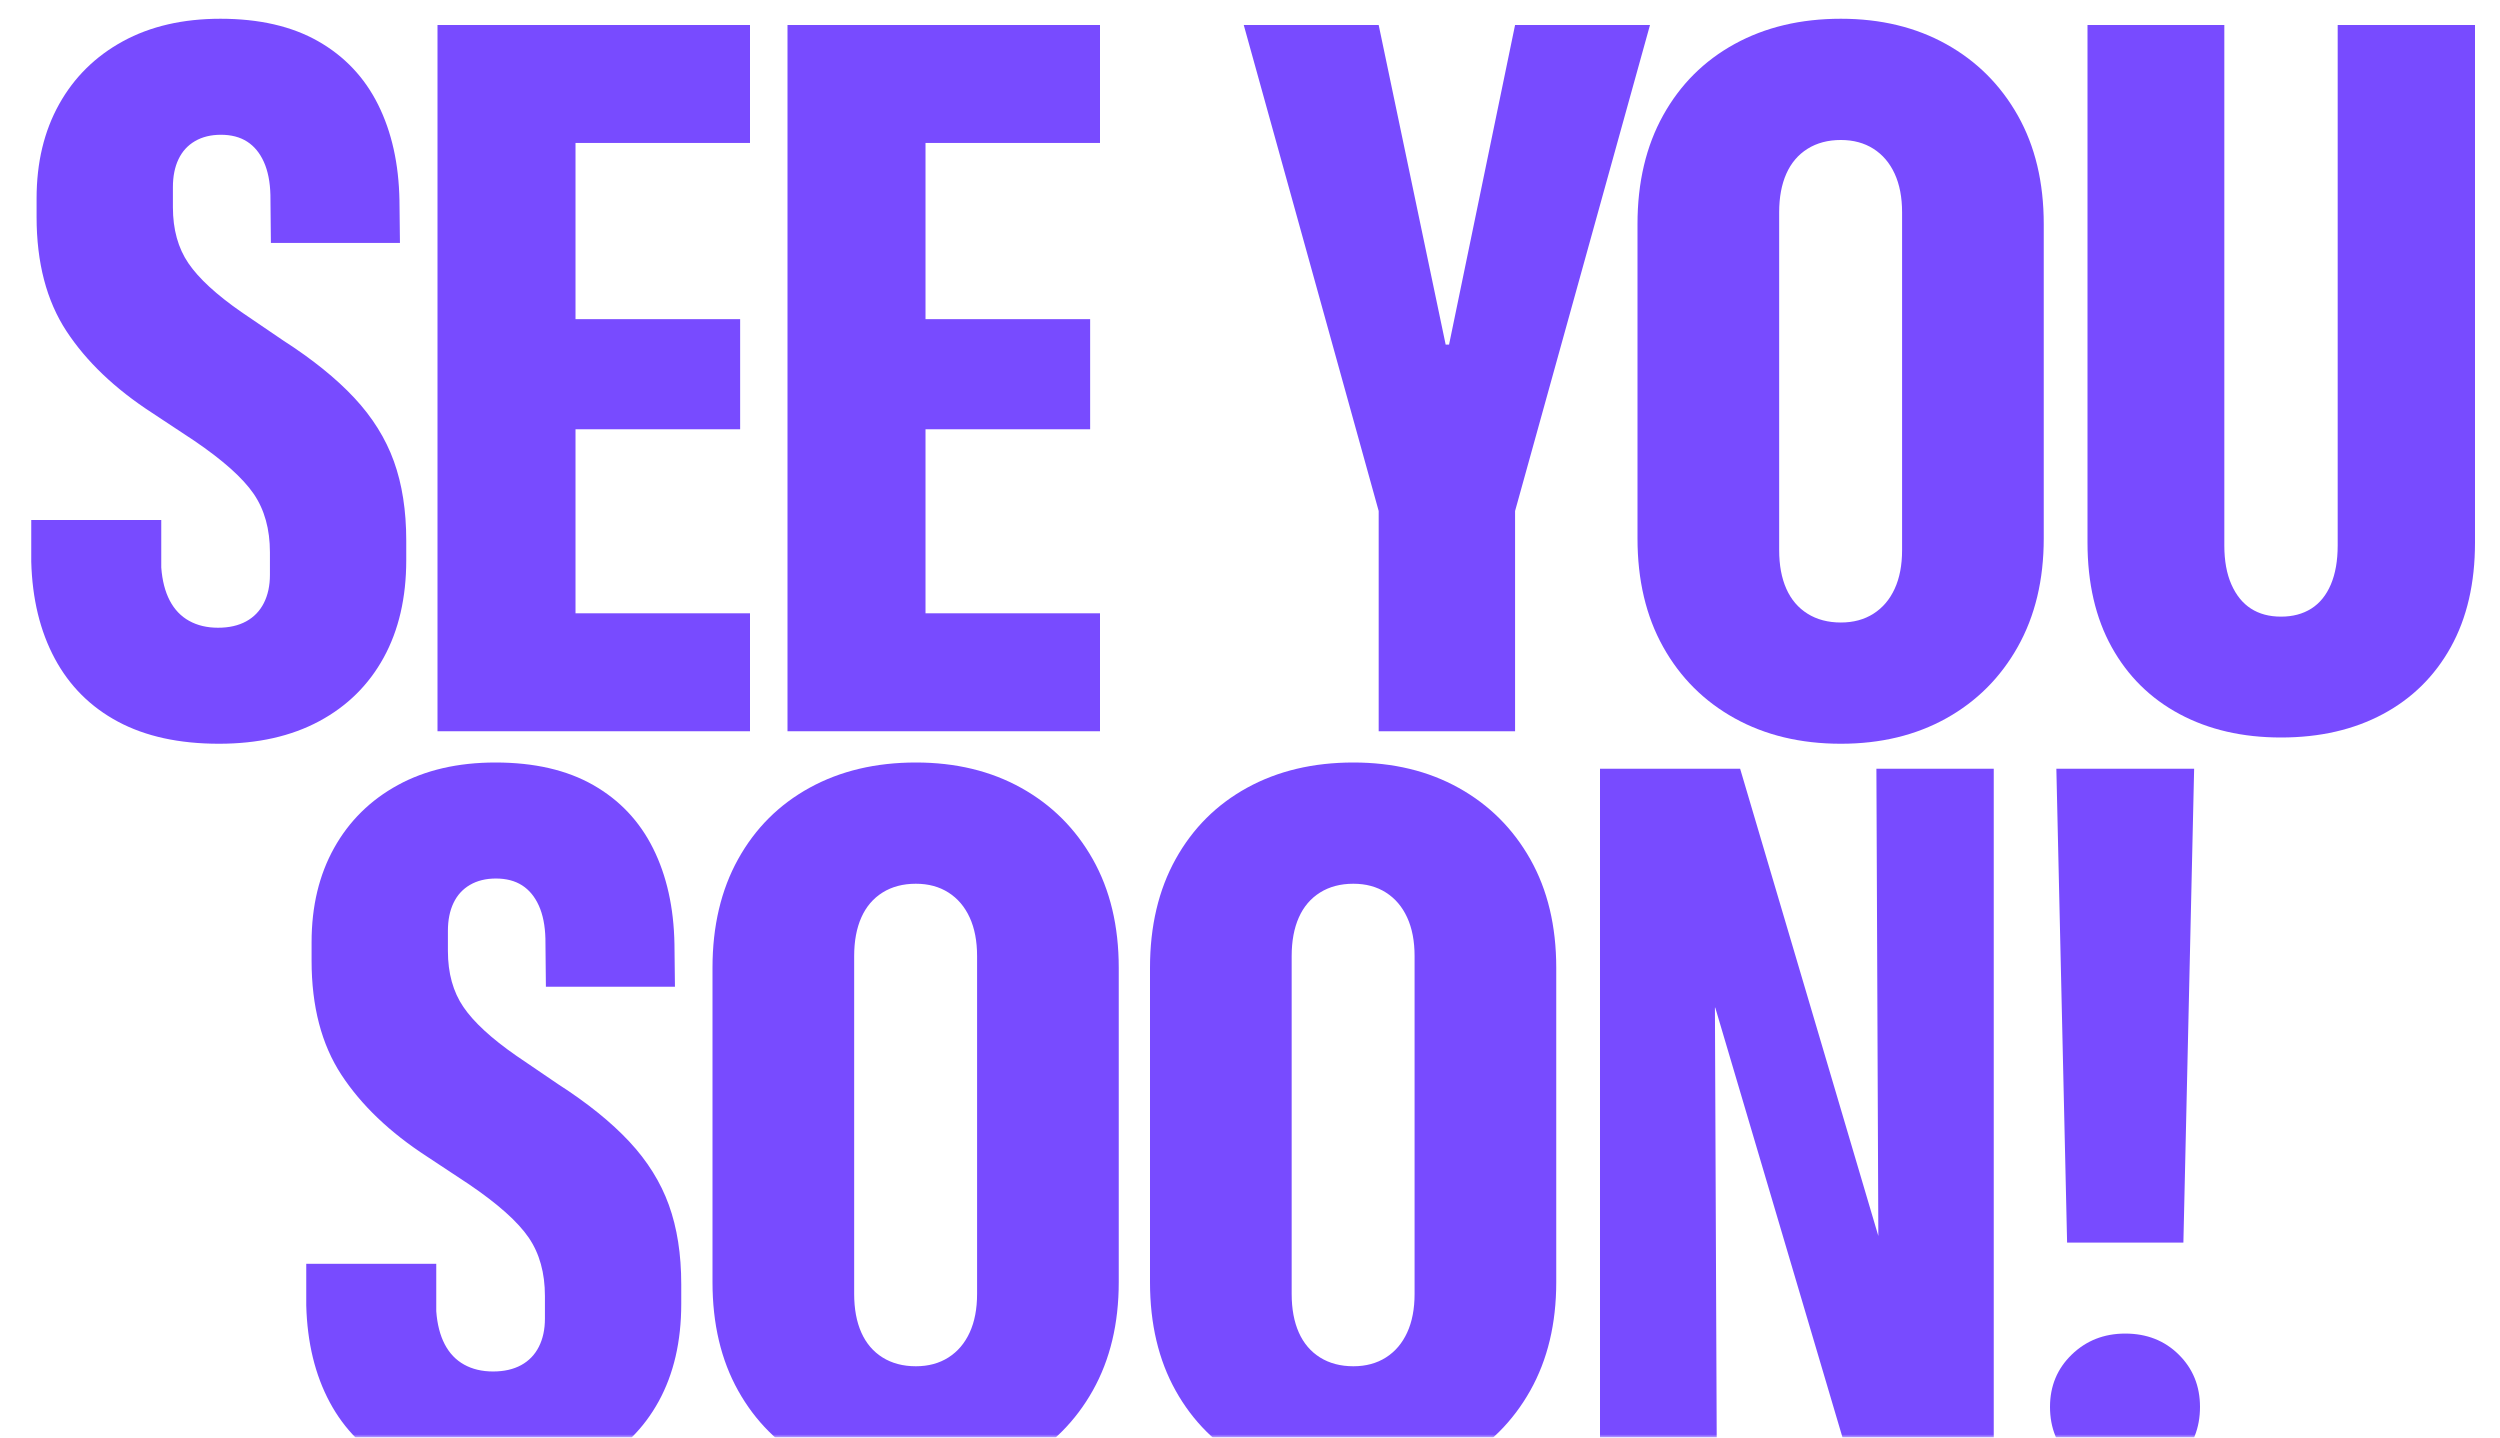 <?xml version="1.0" encoding="UTF-8"?>
<svg width="400px" height="230px" viewBox="0 0 400 230" version="1.1" xmlns="http://www.w3.org/2000/svg" xmlns:xlink="http://www.w3.org/1999/xlink">
    <title>See You Soon! Copy</title>
    <defs>
        <rect id="path-1" x="0" y="0" width="400" height="230"></rect>
    </defs>
    <g id="See-You-Soon!-Copy" stroke="none" stroke-width="1" fill="none" fill-rule="evenodd">
        <mask id="mask-2" fill="white">
            <use xlink:href="#path-1"></use>
        </mask>
        <g id="Rectangle"></g>
        <g id="See-You-Soon!" mask="url(#mask-2)">
            <g transform="translate(5, 3)">
                <g id="Group-2">
                    <path d="M30.039,116 C23.674,116 18.292,114.825 13.894,112.475 C9.495,110.126 6.119,106.758 3.765,102.371 C1.41,97.985 0.155,92.816 0,86.863 L0,80.205 L20.802,80.205 L20.802,87.803 C20.957,89.892 21.41,91.654 22.16,93.09 C22.911,94.526 23.946,95.609 25.265,96.34 C26.585,97.071 28.124,97.437 29.884,97.437 C31.643,97.437 33.144,97.097 34.386,96.419 C35.627,95.74 36.572,94.761 37.219,93.481 C37.865,92.202 38.189,90.701 38.189,88.978 L38.189,85.375 C38.189,81.667 37.322,78.547 35.589,76.015 C33.855,73.482 30.686,70.65 26.08,67.517 L19.327,63.052 C13.376,59.188 8.81,54.828 5.627,49.972 C2.445,45.115 0.854,39.032 0.854,31.722 L0.854,28.745 C0.854,23.002 2.057,17.976 4.463,13.668 C6.869,9.36 10.272,6.005 14.67,3.603 C19.069,1.201 24.269,0 30.272,0 C36.481,0 41.695,1.201 45.912,3.603 C50.129,6.005 53.325,9.386 55.498,13.746 C57.671,18.106 58.81,23.21 58.913,29.059 L58.991,35.873 L38.344,35.873 L38.266,28.197 C38.215,26.108 37.865,24.346 37.219,22.91 C36.572,21.474 35.679,20.391 34.541,19.66 C33.402,18.929 32.005,18.563 30.349,18.563 C28.745,18.563 27.361,18.903 26.197,19.581 C25.032,20.26 24.153,21.226 23.558,22.479 C22.962,23.733 22.665,25.221 22.665,26.944 L22.665,30.155 C22.665,33.706 23.493,36.695 25.149,39.124 C26.805,41.552 29.625,44.149 33.609,46.917 L40.285,51.46 C44.994,54.488 48.797,57.556 51.695,60.663 C54.592,63.77 56.701,67.151 58.021,70.806 C59.34,74.461 60,78.691 60,83.495 L60,86.628 C60,92.633 58.797,97.828 56.391,102.215 C53.984,106.601 50.543,109.995 46.067,112.397 C41.591,114.799 36.248,116 30.039,116 Z" id="Path" fill="#784BFF" fill-rule="nonzero"></path>
                    <polygon id="Path" fill="#784BFF" fill-rule="nonzero" points="65 114 65 1 115 1 115 19.872 87.082 19.872 87.082 48.064 113.423 48.064 113.423 65.683 87.082 65.683 87.082 95.128 115 95.128 115 114"></polygon>
                    <polygon id="Path" fill="#784BFF" fill-rule="nonzero" points="121 114 121 1 171 1 171 19.872 143.082 19.872 143.082 48.064 169.423 48.064 169.423 65.683 143.082 65.683 143.082 95.128 171 95.128 171 114"></polygon>
                    <polygon id="Path" fill="#784BFF" fill-rule="nonzero" points="215.589 114 215.589 78.761 194 1 215.589 1 226.306 52.136 226.849 52.136 237.411 1 259 1 237.411 78.761 237.411 114"></polygon>
                    <path d="M289.539,116 C283.116,116 277.456,114.644 272.559,111.933 C267.662,109.221 263.845,105.414 261.107,100.512 C258.369,95.611 257,89.822 257,83.148 L257,32.852 C257,26.178 258.369,20.376 261.107,15.448 C263.845,10.521 267.662,6.714 272.559,4.028 C277.456,1.343 283.116,0 289.539,0 C295.91,0 301.531,1.356 306.402,4.067 C311.272,6.779 315.089,10.586 317.854,15.488 C320.618,20.389 322,26.178 322,32.852 L322,83.148 C322,89.77 320.618,95.546 317.854,100.473 C315.089,105.401 311.272,109.221 306.402,111.933 C301.531,114.644 295.91,116 289.539,116 Z M289.539,96.601 C291.54,96.601 293.278,96.132 294.752,95.194 C296.226,94.255 297.358,92.925 298.148,91.204 C298.938,89.483 299.333,87.424 299.333,85.025 L299.333,30.975 C299.333,28.576 298.938,26.517 298.148,24.796 C297.358,23.075 296.226,21.745 294.752,20.806 C293.278,19.868 291.54,19.399 289.539,19.399 C287.486,19.399 285.709,19.868 284.208,20.806 C282.708,21.745 281.576,23.075 280.812,24.796 C280.049,26.517 279.667,28.576 279.667,30.975 L279.667,85.025 C279.667,87.424 280.049,89.483 280.812,91.204 C281.576,92.925 282.708,94.255 284.208,95.194 C285.709,96.132 287.486,96.601 289.539,96.601 Z" id="Shape" fill="#784BFF" fill-rule="nonzero"></path>
                    <path d="M359.961,115 C353.81,115 348.403,113.752 343.738,111.257 C339.073,108.762 335.45,105.188 332.87,100.536 C330.29,95.883 329,90.308 329,83.81 L329,1 L350.892,1 L350.892,84.278 C350.892,86.721 351.269,88.8 352.025,90.516 C352.781,92.231 353.823,93.518 355.153,94.376 C356.482,95.233 358.084,95.662 359.961,95.662 C361.837,95.662 363.453,95.233 364.808,94.376 C366.164,93.518 367.206,92.231 367.936,90.516 C368.665,88.8 369.03,86.721 369.03,84.278 L369.03,1 L391,1 L391,83.81 C391,90.308 389.71,95.883 387.13,100.536 C384.55,105.188 380.927,108.762 376.262,111.257 C371.597,113.752 366.164,115 359.961,115 Z" id="Path" fill="#784BFF" fill-rule="nonzero"></path>
                </g>
                <g id="Group" transform="translate(44, 119)">
                    <path d="M30.039,116 C23.674,116 18.292,114.825 13.894,112.475 C9.495,110.126 6.119,106.758 3.765,102.371 C1.41,97.985 0.155,92.816 0,86.863 L0,80.205 L20.802,80.205 L20.802,87.803 C20.957,89.892 21.41,91.654 22.16,93.09 C22.911,94.526 23.946,95.609 25.265,96.34 C26.585,97.071 28.124,97.437 29.884,97.437 C31.643,97.437 33.144,97.097 34.386,96.419 C35.627,95.74 36.572,94.761 37.219,93.481 C37.865,92.202 38.189,90.701 38.189,88.978 L38.189,85.375 C38.189,81.667 37.322,78.547 35.589,76.015 C33.855,73.482 30.686,70.65 26.08,67.517 L19.327,63.052 C13.376,59.188 8.81,54.828 5.627,49.972 C2.445,45.115 0.854,39.032 0.854,31.722 L0.854,28.745 C0.854,23.002 2.057,17.976 4.463,13.668 C6.869,9.36 10.272,6.005 14.67,3.603 C19.069,1.201 24.269,0 30.272,0 C36.481,0 41.695,1.201 45.912,3.603 C50.129,6.005 53.325,9.386 55.498,13.746 C57.671,18.106 58.81,23.21 58.913,29.059 L58.991,35.873 L38.344,35.873 L38.266,28.197 C38.215,26.108 37.865,24.346 37.219,22.91 C36.572,21.474 35.679,20.391 34.541,19.66 C33.402,18.929 32.005,18.563 30.349,18.563 C28.745,18.563 27.361,18.903 26.197,19.581 C25.032,20.26 24.153,21.226 23.558,22.479 C22.962,23.733 22.665,25.221 22.665,26.944 L22.665,30.155 C22.665,33.706 23.493,36.695 25.149,39.124 C26.805,41.552 29.625,44.149 33.609,46.917 L40.285,51.46 C44.994,54.488 48.797,57.556 51.695,60.663 C54.592,63.77 56.701,67.151 58.021,70.806 C59.34,74.461 60,78.691 60,83.495 L60,86.628 C60,92.633 58.797,97.828 56.391,102.215 C53.984,106.601 50.543,109.995 46.067,112.397 C41.591,114.799 36.248,116 30.039,116 Z" id="Path" fill="#784BFF" fill-rule="nonzero"></path>
                    <path d="M97.539,116 C91.116,116 85.456,114.644 80.559,111.933 C75.662,109.221 71.845,105.414 69.107,100.512 C66.369,95.611 65,89.822 65,83.148 L65,32.852 C65,26.178 66.369,20.376 69.107,15.448 C71.845,10.521 75.662,6.714 80.559,4.028 C85.456,1.343 91.116,0 97.539,0 C103.91,0 109.531,1.356 114.402,4.067 C119.272,6.779 123.089,10.586 125.854,15.488 C128.618,20.389 130,26.178 130,32.852 L130,83.148 C130,89.77 128.618,95.546 125.854,100.473 C123.089,105.401 119.272,109.221 114.402,111.933 C109.531,114.644 103.91,116 97.539,116 Z M97.539,96.601 C99.54,96.601 101.278,96.132 102.752,95.194 C104.226,94.255 105.358,92.925 106.148,91.204 C106.938,89.483 107.333,87.424 107.333,85.025 L107.333,30.975 C107.333,28.576 106.938,26.517 106.148,24.796 C105.358,23.075 104.226,21.745 102.752,20.806 C101.278,19.868 99.54,19.399 97.539,19.399 C95.486,19.399 93.709,19.868 92.208,20.806 C90.708,21.745 89.576,23.075 88.812,24.796 C88.049,26.517 87.667,28.576 87.667,30.975 L87.667,85.025 C87.667,87.424 88.049,89.483 88.812,91.204 C89.576,92.925 90.708,94.255 92.208,95.194 C93.709,96.132 95.486,96.601 97.539,96.601 Z" id="Shape" fill="#784BFF" fill-rule="nonzero"></path>
                    <path d="M167.539,116 C161.116,116 155.456,114.644 150.559,111.933 C145.662,109.221 141.845,105.414 139.107,100.512 C136.369,95.611 135,89.822 135,83.148 L135,32.852 C135,26.178 136.369,20.376 139.107,15.448 C141.845,10.521 145.662,6.714 150.559,4.028 C155.456,1.343 161.116,0 167.539,0 C173.91,0 179.531,1.356 184.402,4.067 C189.272,6.779 193.089,10.586 195.854,15.488 C198.618,20.389 200,26.178 200,32.852 L200,83.148 C200,89.77 198.618,95.546 195.854,100.473 C193.089,105.401 189.272,109.221 184.402,111.933 C179.531,114.644 173.91,116 167.539,116 Z M167.539,96.601 C169.54,96.601 171.278,96.132 172.752,95.194 C174.226,94.255 175.358,92.925 176.148,91.204 C176.938,89.483 177.333,87.424 177.333,85.025 L177.333,30.975 C177.333,28.576 176.938,26.517 176.148,24.796 C175.358,23.075 174.226,21.745 172.752,20.806 C171.278,19.868 169.54,19.399 167.539,19.399 C165.486,19.399 163.709,19.868 162.208,20.806 C160.708,21.745 159.576,23.075 158.812,24.796 C158.049,26.517 157.667,28.576 157.667,30.975 L157.667,85.025 C157.667,87.424 158.049,89.483 158.812,91.204 C159.576,92.925 160.708,94.255 162.208,95.194 C163.709,96.132 165.486,96.601 167.539,96.601 Z" id="Shape" fill="#784BFF" fill-rule="nonzero"></path>
                    <polygon id="Path" fill="#784BFF" fill-rule="nonzero" points="207 114 207 1 229.422 1 256.267 91.76 245.172 75.785 251.534 75.785 251.224 1 270 1 270 114 247.578 114 220.733 23.318 231.75 39.215 225.388 39.215 225.698 114"></polygon>
                    <path d="M281.736,76.817 L280.016,1 L302.062,1 L300.342,76.817 L281.736,76.817 Z M291.039,115 C287.651,115 284.798,113.865 282.479,111.596 C280.16,109.327 279,106.498 279,103.107 C279,99.769 280.16,96.978 282.479,94.735 C284.798,92.492 287.651,91.371 291.039,91.371 C294.479,91.371 297.332,92.492 299.599,94.735 C301.866,96.978 303,99.769 303,103.107 C303,106.498 301.866,109.327 299.599,111.596 C297.332,113.865 294.479,115 291.039,115 Z" id="Shape" fill="#784BFF" fill-rule="nonzero"></path>
                </g>
            </g>
        </g>
    </g>
</svg>